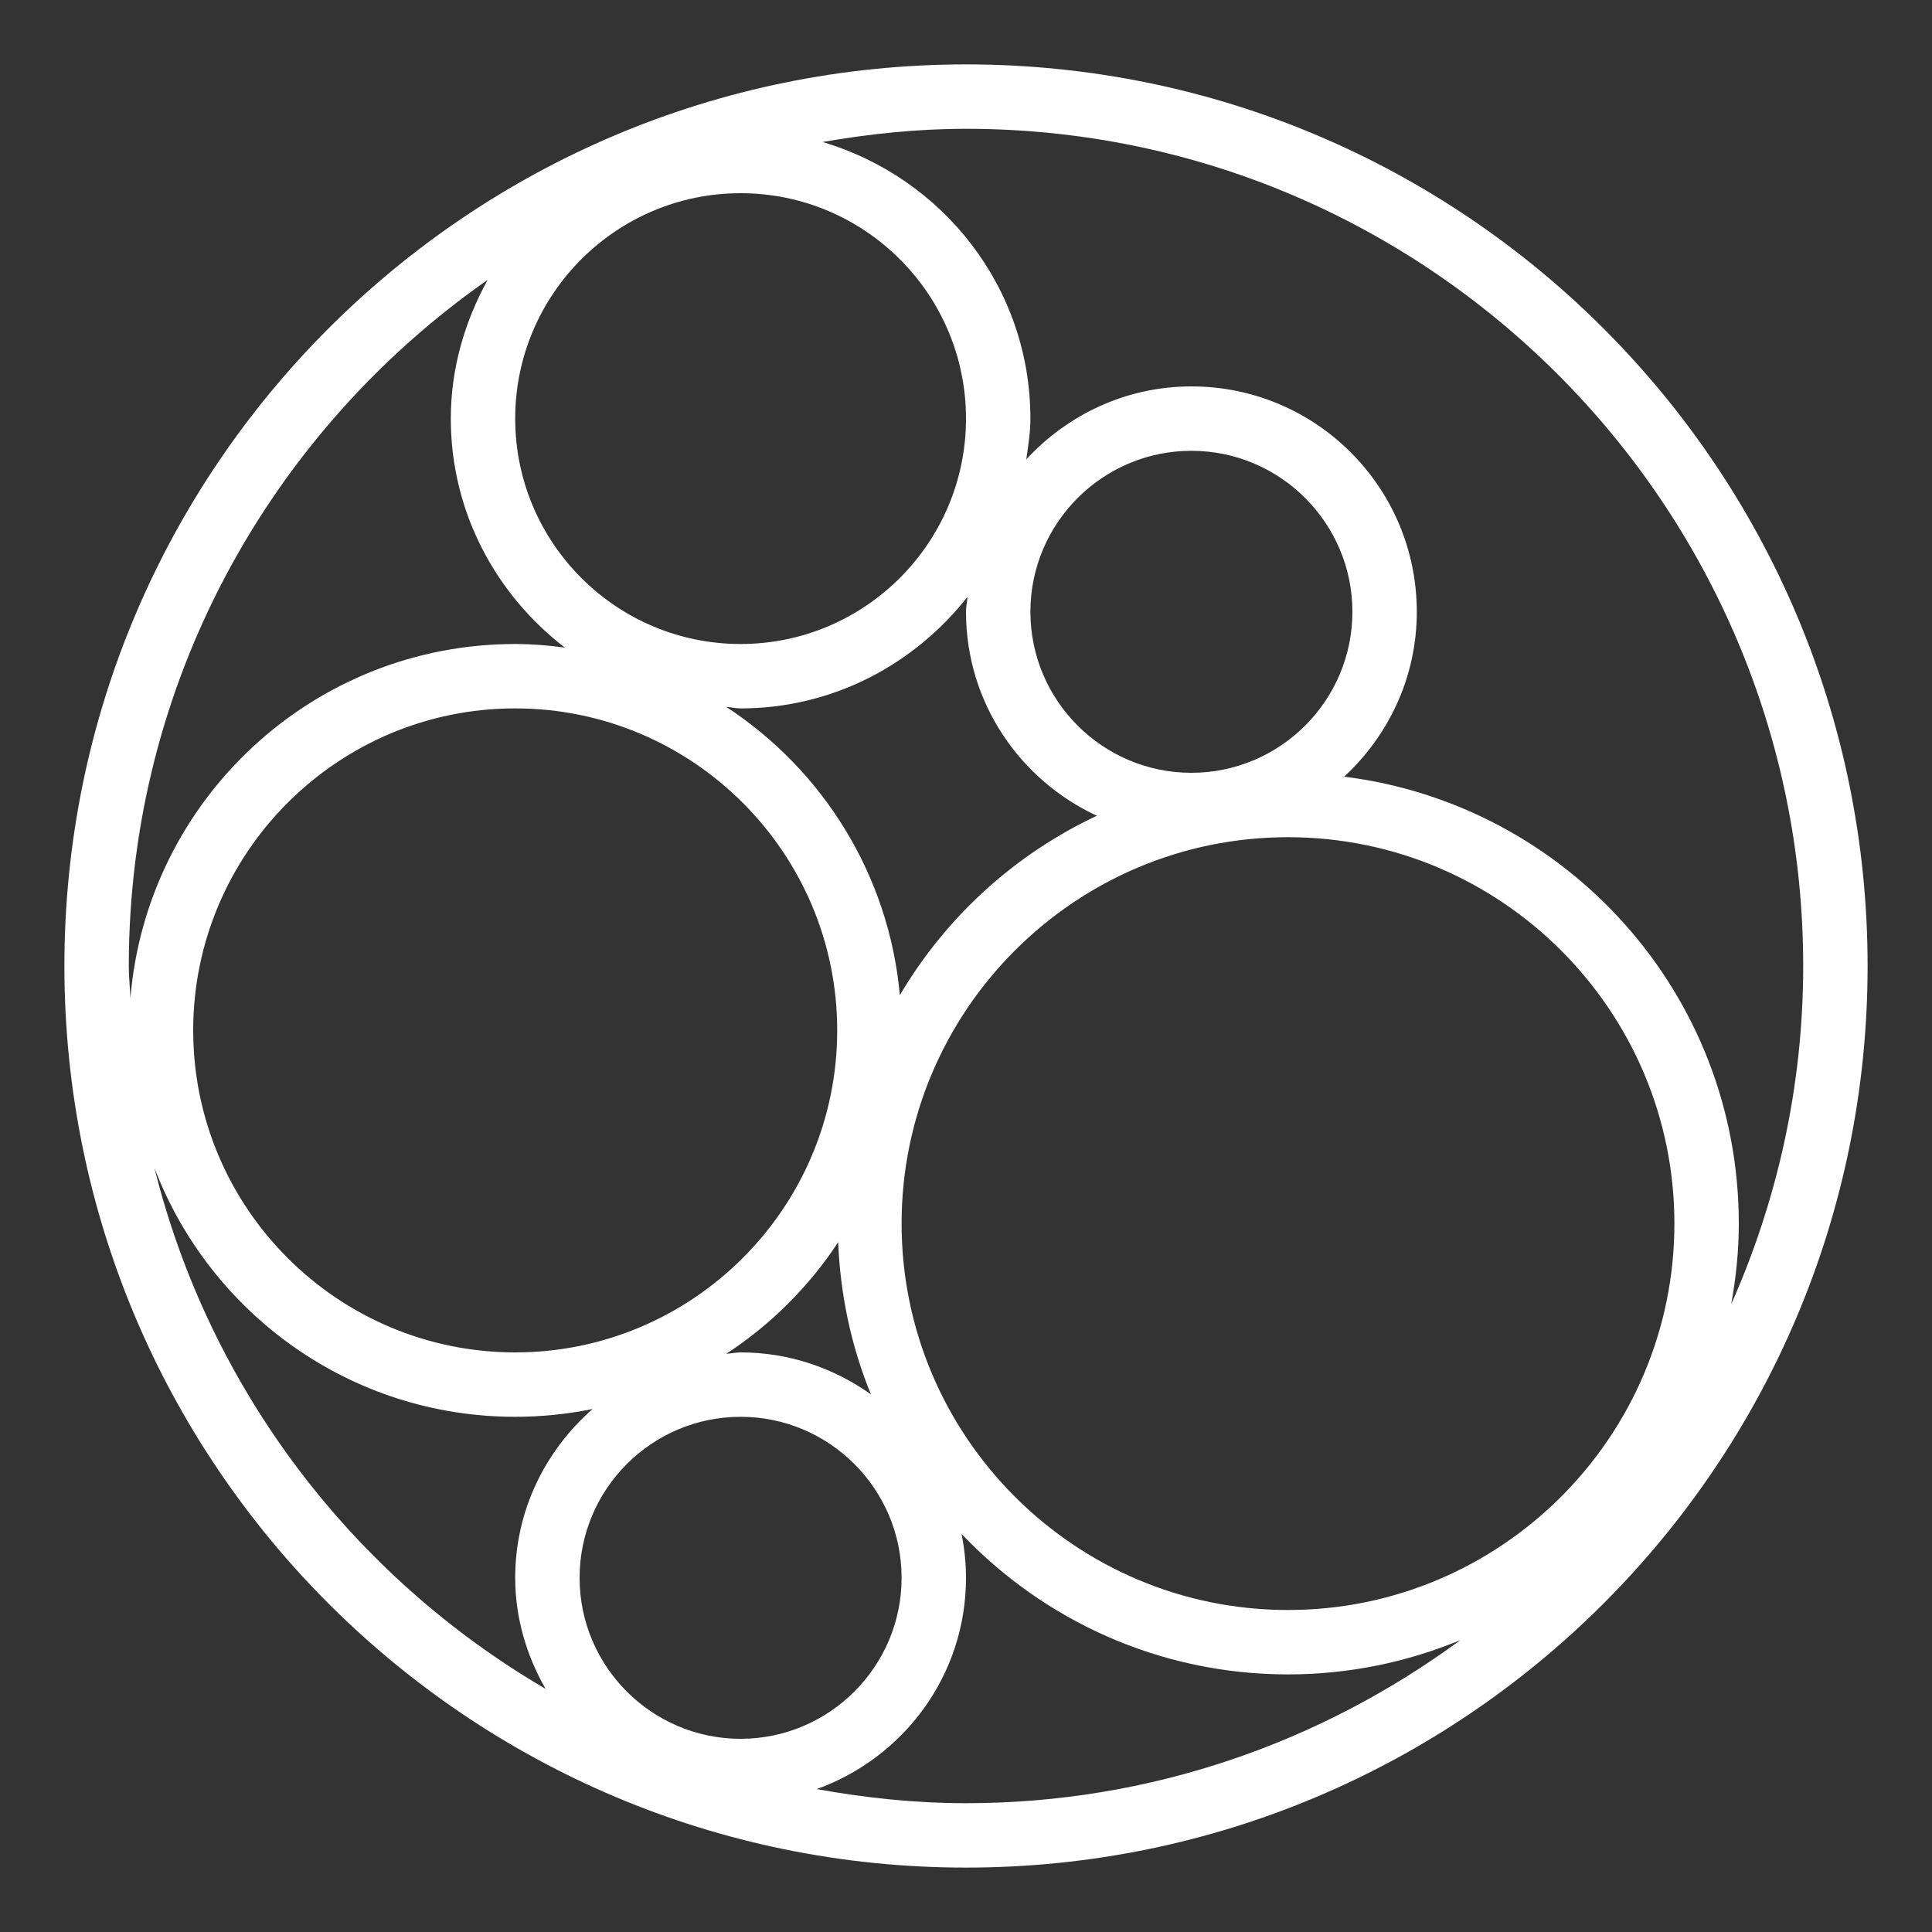 <svg version="1.1" viewBox="0 0 30 30" xml:space="preserve" xmlns="http://www.w3.org/2000/svg" xmlns:xlink="http://www.w3.org/1999/xlink">
	<rect x="0" y="0" width="30" height="30" fill="#333333" stroke="none"/>
	<g transform="translate(-210 -80)">
		<g id="circle-random-04" xmlns="http://www.w3.org/2000/svg" xmlns:xlink="http://www.w3.org/1999/xlink">
			<path fill="#fff" d="M225,109c7.732,0,14-6.268,14-14s-6.268-14-14-14s-14,6.268-14,14S217.268,109,225,109z M212.398,98.135    C213.26,100.393,215.439,102,218,102c0.412,0,0.814-0.042,1.202-0.121c-0.731,0.641-1.202,1.572-1.202,2.621    c0,0.63,0.18,1.213,0.471,1.724C215.482,104.478,213.255,101.578,212.398,98.135z M221.5,83c1.93,0,3.5,1.57,3.5,3.5    s-1.57,3.5-3.5,3.5s-3.5-1.57-3.5-3.5S219.57,83,221.5,83z M221.5,91c1.436,0,2.699-0.685,3.523-1.732    C225.018,89.346,225,89.421,225,89.5c0,1.407,0.835,2.611,2.032,3.167c-1.28,0.601-2.345,1.575-3.059,2.786    c-0.17-1.875-1.201-3.499-2.695-4.476C221.352,90.981,221.424,91,221.5,91z M230,105c-3.309,0-6-2.691-6-6s2.691-6,6-6    s6,2.691,6,6S233.309,105,230,105z M219,104.5c0-1.378,1.122-2.5,2.5-2.5s2.5,1.122,2.5,2.5s-1.122,2.5-2.5,2.5    S219,105.878,219,104.5z M221.5,101c-0.076,0-0.148,0.018-0.223,0.022c0.692-0.452,1.284-1.042,1.738-1.733    c0.034,0.833,0.208,1.63,0.509,2.363C222.952,101.245,222.256,101,221.5,101z M228.5,92c-1.378,0-2.5-1.122-2.5-2.5    s1.122-2.5,2.5-2.5s2.5,1.122,2.5,2.5S229.878,92,228.5,92z M223,96c0,2.757-2.243,5-5,5s-5-2.243-5-5s2.243-5,5-5    S223,93.243,223,96z M222.682,107.781c1.349-0.486,2.318-1.765,2.318-3.281c0-0.233-0.025-0.461-0.069-0.681    C226.207,105.16,228.003,106,230,106c0.949,0,1.852-0.191,2.677-0.533C230.523,107.052,227.873,108,225,108    C224.208,108,223.435,107.917,222.682,107.781z M238,95c0,1.87-0.404,3.644-1.118,5.252C236.956,99.845,237,99.428,237,99    c0-3.57-2.675-6.51-6.128-6.94c0.69-0.639,1.128-1.545,1.128-2.56c0-1.933-1.567-3.5-3.5-3.5c-1.017,0-1.924,0.441-2.564,1.133    c0.03-0.209,0.064-0.416,0.064-0.633c0-2.04-1.366-3.743-3.227-4.295C223.498,82.079,224.239,82,225,82    C232.168,82,238,87.832,238,95z M217.572,84.346C217.219,84.989,217,85.715,217,86.5c0,1.453,0.701,2.732,1.77,3.555    C218.517,90.022,218.262,90,218,90c-3.145,0-5.72,2.42-5.975,5.499C212.019,95.332,212,95.169,212,95    C212,90.593,214.209,86.698,217.572,84.346z"/>
		</g>
	</g>
</svg>